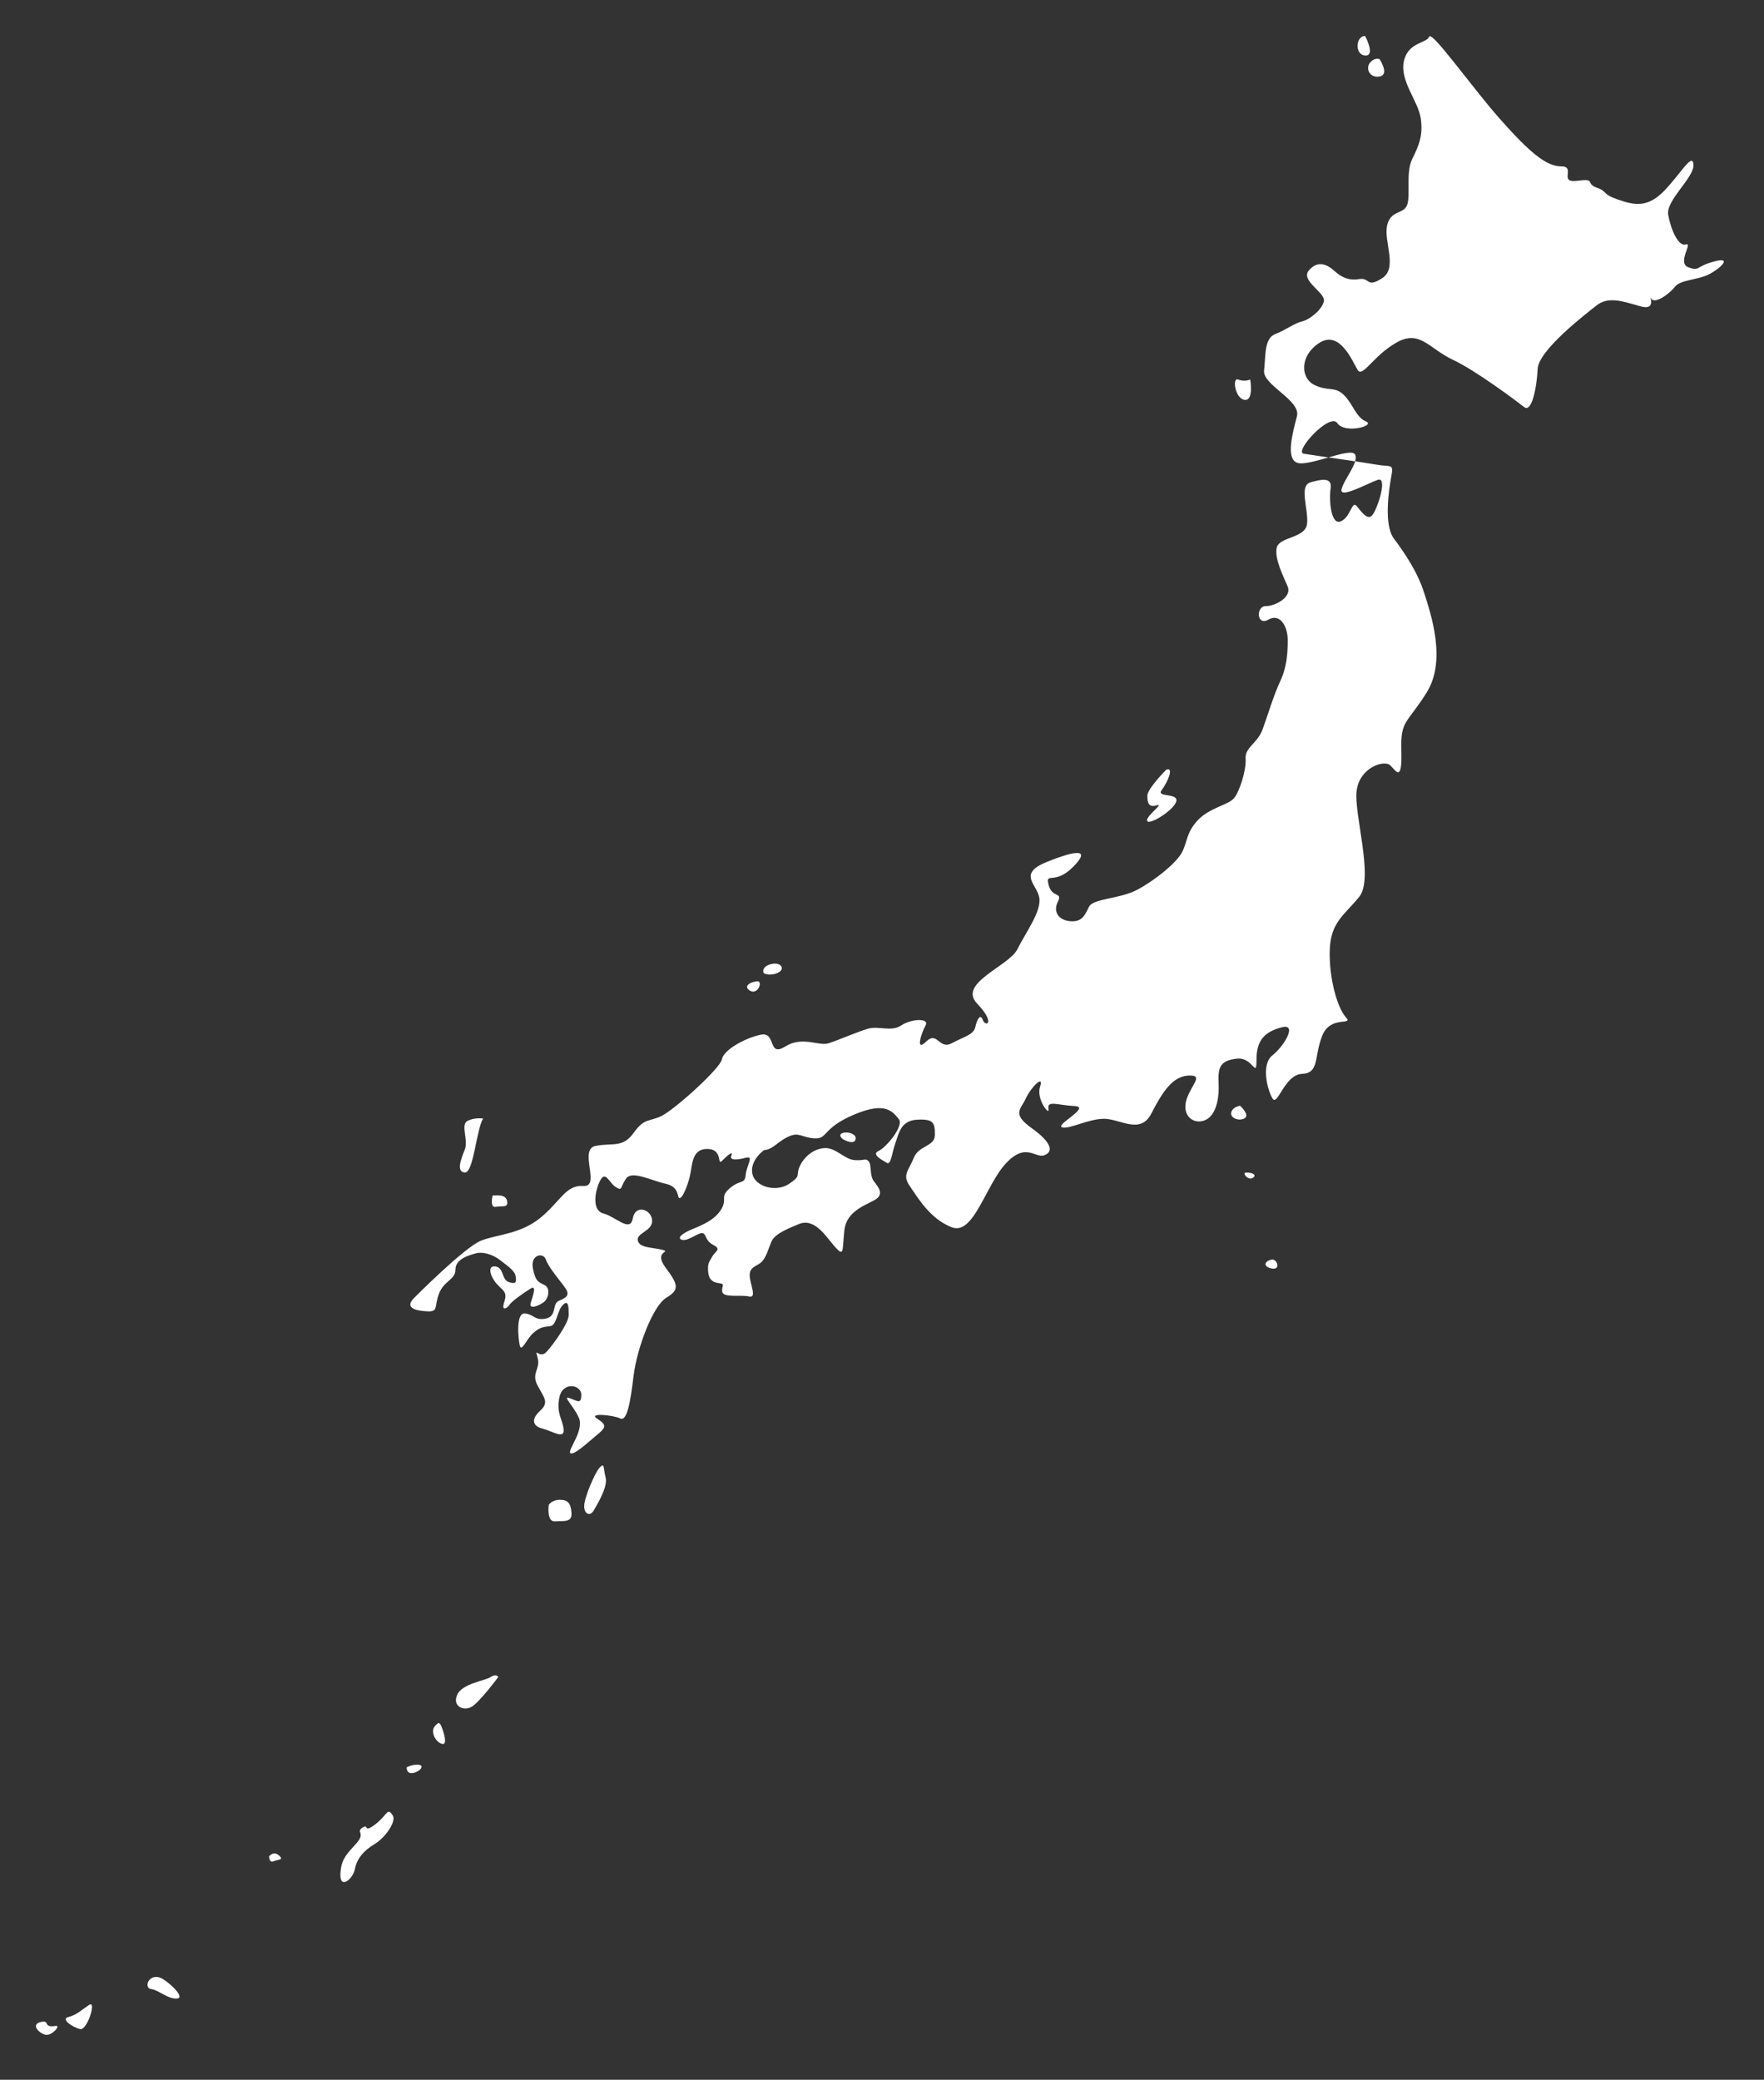 <?xml version="1.0" encoding="UTF-8"?>
<svg id="Layer_2" data-name="Layer 2" xmlns="http://www.w3.org/2000/svg" viewBox="0 0 371.56 438.09">
  <rect x="0" y="0" width="371.56" height="438.09" fill="#333333" stroke="none"/>
  <defs>
    <style>
      .cls-1 {
        fill: #fff;
      }
    </style>
  </defs>
  <path class="cls-1" d="M262.51,246.99c-1.02,0,.3,1.6,1.23,1.2.93-.4.6-1.2-1.23-1.2ZM177.3,239.76c.4.44,2.93,1.6,2.93,0s-4.39-1.61-2.93,0ZM159.48,206.7c1.32-.12.13,2.94-1.46,2.01-1.59-.94,0-1.87,1.46-2.01ZM103.76,251.81s-.66,2.68.67,2.41c1.33-.27,2.66.29,2.39-1.19-.27-1.48-2-1.21-3.06-1.21ZM85.67,372.27s-.13,1.47,1.33,1.21c1.46-.27,2.53-1.61,1.2-1.74-1.33-.13-2.53.53-2.53.53ZM56.68,391.01s0,1.47.93,1.07,2.13-.27,1.33-1.07c-.8-.8-1.46-.8-2.26,0ZM267.87,265.33c1.12-.21,1.99,2.28,0,1.87-2-.4-1.46-1.61,0-1.87ZM261.22,232.94s2.13,1.92.93,2.63c-1.2.71-3.19-.13-2.79-1.32.4-1.18,1.86-1.32,1.86-1.32ZM287.55,7.6s2.26,4.22,0,4.09c-2.26-.13-2-4.16,0-4.09ZM290.61,12.49s2.13,3.21,0,3.62c-2.13.4-3.06-1.74-2-2.95,1.07-1.2,2-.67,2-.67ZM263.34,79.95s.8,4.55-1.2,4.28c-2-.27-2.66-4.82-1.33-4.28,1.33.54,2.53,0,2.53,0ZM245.66,162.13s-3.99,4.01-3.99,5.49.27,2.54,2,2.01c1.73-.54-2.66,2.54-2,3.35.67.8,5.85-2.54,6.12-4.28.26-1.74-4.33-.67-3.1-2.28,1.23-1.61,2.69-4.95.97-4.28ZM160.81,204.83c0,.4,1.73.8,3.19,0,1.46-.8.4-2.27-1.6-1.74-2,.53-1.6,1.74-1.6,1.74ZM11.73,426.75c1.19-.2-.8,2.14-2.13,1.87-1.33-.27-3.19-2.14-1.06-2.68,2.13-.53.37,1.28,3.19.81ZM18.78,422.33c1.63-1.05-.4,5.35-1.86,5.09-1.46-.27-4.26-2.13-2.53-2.54,1.73-.41,2.93-1.61,4.39-2.55ZM34.47,416.98c1.81,1.16,4.65,4.01,2.66,4.01s-3.59-1.74-5.32-2.01-.27-3.88,2.66-2.01ZM82.74,382.44c.79,1.24-1.6,4.68-3.86,6.02-2.26,1.34-3.72,3.08-4.12,5.22-.4,2.14-3.19,4.42-3.06,1.07.13-3.35,1.6-4.42,3.46-6.56,1.86-2.14-.27-2.27,1.2-3.21,1.46-.94,0,1.34,2.66-.67,2.66-2.01,2.53-3.75,3.72-1.87ZM92.99,363.7c.41,1,1.46,4.15,0,3.61-1.46-.54-2.26-2.68-1.46-3.61.8-.94,1.03-1.05,1.46,0ZM104.95,353.26s-3.96,5.35-5.64,6.29c-1.68.94-4.07-.13-3.01-2.54,1.06-2.41,5.85-2.94,7.05-3.75,1.2-.8,1.6,0,1.6,0ZM125.04,318.2c.54-.94,3.06-4.95,2.53-6.96-.53-2.01-.19-3.21-1.23-2.14-1.04,1.07-3.29,6.43-3.29,8.16s1.27,2.2,1.99.94ZM115.59,316.99s-.53,3.62,1.33,3.48c1.86-.13,3.59.27,3.46-1.74-.13-2.01-.73-2.81-2.43-2.81s-2.36,1.07-2.36,1.07ZM101.76,235.61c-1.46,2.41-2,11.51-3.86,11.37-1.86-.13-.8-2.81,0-4.82.8-2.01-.93-5.22.53-6.02,1.46-.8,3.33-.53,3.33-.53ZM157.22,243.82c-.95.32-3.72.89-3.19-.36.53-1.25-.89,0-1.95,1.07s.18-2.32-2.84-2.5c-3.02-.18-3.37,2.32-3.72,4.64-.35,2.32-1.6,5.53-2.31,5.71-.71.18.18-2.32-3.01-3.03-3.19-.71-7.09-2.86-8.34-1.07s-.71,2.68-2.13,1.79c-1.42-.89-2.13-3.39-3.19-1.61-1.06,1.79-2.13,6.43.53,7.14s5.68,4.1,6.21,1.07c.53-3.04,3.9-1.96,4.08.35.18,2.32-3.37,2.68-3.02,4.28.35,1.6,3.02,1.43,5.14,1.96,2.13.54-1.95.18.71,3.75,2.66,3.57,3.01,4.64.18,6.34-2.84,1.69-6.21,10.62-6.92,16.51-.71,5.89-1.42,9.64-2.84,8.92-1.42-.71-6.92-1.25-4.79.09,2.13,1.34,1.77,1.88-.18,3.48-1.95,1.61-4.79,4.28-5.5,3.75-.71-.53,3.02-4.82,1.77-7.49-1.24-2.68-3.54-4.64-1.95-4.1,1.6.53,2.48,1.43,2.48-.71s-3.9-2.86-4.61.54c-.71,3.39.71,4.64.89,6.78.18,2.14-2.31.36-4.43-.18-2.13-.54-2.48-1.96-.53-3.75,1.95-1.78.89-2.68-.53-5.35-1.42-2.68.71-3.39,0-5.89-.71-2.5.35.54,1.95-1.25,1.6-1.78,4.61-6.07,4.61-7.67s0-3.39-1.24-2.14-1.24,4.28-2.66,4.46c-1.42.18-2.13.18-3.55,1.43-1.42,1.25-2.48,4.1-2.84,2.68-.35-1.43-.89-6.96,1.06-6.78,1.95.18,2.05,1.57,4.43,1.07s1.24-3.12,2.75-3.75c1.51-.62,2.39-1.16,1.33-2.68-1.06-1.52-3.55-4.37-4.08-5.98-.53-1.61-3.28-1.07-2.75,1.79.53,2.85,1.24,2.94,2.48,3.57,1.24.62.89,2.85-.27,3.66-1.15.8-3.1,1.52-2.66.09.44-1.43,1.33-3.84,0-3.03-1.33.8-3.99,2.68-4.43,3.39-.44.71-1.86,1.61-1.15-.54.71-2.14-.18-2.32-1.51-3.75-1.33-1.43-2.22-4.01-.35-3.75,1.86.27,1.24,2.77,2.84,3.3,1.6.54,1.6-.09,1.42-1.25-.18-1.16-1.68-2.14-3.28-3.39-1.6-1.25-3.72-1.79-5.05-1.43-1.33.36-4.34,1.16-4.34,3.39s-2.39,2.32-3.46,5.09c-1.06,2.77-.09,3.84-2.39,3.75-2.31-.09-5.08-.65-2.84-2.85,0,0,10.64-10.71,14.1-12.05,3.46-1.34,8.25-1.34,12.5-4.82,4.25-3.48,5.32-6.96,9.04-6.69,3.72.27-1.06-7.7,2.53-8.43,3.59-.73,5.72.49,8.02-2.72,2.31-3.21,3.19-2.32,5.85-3.57,2.66-1.25,12.41-9.99,12.77-11.96.35-1.96,4.79-4.46,8.16-5.18,3.37-.71,1.42,4.82,5.14,2.5,3.72-2.32,7.09,0,9.22-.71,2.13-.71,5.85-2.32,8.15-3.03,2.31-.71,4.97.71,7.09-.71,2.13-1.43,6.03-1.61,5.14,0-.89,1.61-2.23,5.71.13,3.39,2.35-2.32,2.71,1.79,5.37.36,2.66-1.43,4.61-1.78,4.97-3.39s1.06-2.99,1.6-1.5c.53,1.5,2.84.78-1.24-3.5-4.08-4.28,6.74-7.85,8.51-11.42,1.77-3.57,5.14-8.03,4.61-10.89-.53-2.86-4.61-5,1.6-7.5,6.21-2.5,9.4-2.85,5.5,1.07-3.9,3.93-5.85.89-5.14,3.75.71,2.86,3.02,1.43,1.95,3.57-1.06,2.14.18,3.93,2.66,4.1,2.48.18,3.01-1.25,3.9-3.03.89-1.79,6.38-1.61,10.11-3.57,3.72-1.96,8.15-5.55,9.4-7.77,1.24-2.22.89-4.18,3.37-6.86,2.48-2.68,6.38-3.21,7.63-4.64,1.24-1.43,2.66-6.07,2.48-8.39-.18-2.32,2.48-3.21,3.55-6.07,1.06-2.85,2.3-7.14,3.72-10.17,1.42-3.03,1.6-5.89,1.6-8.74s-1.6-5.71-4.08-4.28c-2.48,1.43-2.66-2.86-.53-2.86s5.5-1.96,4.61-4.1c-.89-2.14-2.84-5.89-2.31-8.21.53-2.32,6.03-1.96,6.38-5,.35-3.04-1.77-8.03.71-8.75,2.48-.71,4.61-1.07,4.26,1.25-.35,2.32,0,7.85,2.13,6.96,2.13-.89,2.3-4.46,3.37-3.21,1.06,1.25,2.31,3.21,3.37,1.79,1.06-1.43,3.19-8.04,1.06-7.32-2.13.72-8.16,4.11-7.63,1.97.53-2.14,3.72-5.71,2.84-7.32-.89-1.61-9.4,2.5-12.06,1.79-2.66-.71-1.06-6.43-.18-9.82.89-3.39-7.27-6.6-6.92-9.64.35-3.03,0-6.78,2.31-7.67,2.31-.89,4.08-2.32,5.68-2.68,1.6-.36,4.26-2.5,4.61-4.28.36-1.79-4.96-4.28-3.19-6.43,1.77-2.14,3.72-1.43,5.32,0,1.6,1.43,3.02,2.14,5.32,1.79,2.3-.36,1.47,1.96,4.81-.18,3.35-2.14.33-7.67,1.04-11.06.71-3.39,3.55-2.32,4.26-4.46.71-2.14-.36-6.78,1.06-9.64,1.42-2.86,2.31-5,1.77-8.57-.53-3.57-4.43-7.85-3.55-11.96.89-4.1,4.79-3.75,5.32-5.18.53-1.43,9.04,10.71,15.07,17.49,6.03,6.78,9.57,9.82,12.77,9.82s-.71,3.57,3.37,3.04c4.08-.54,1.6.54,4.08,1.43,2.48.89.89,1.25,4.43,2.5,3.55,1.25,6.38,1.79,9.93-1.96,3.54-3.75,5.85-8.03,6.03-5.35.18,2.68-5.85,7.5-5.32,10.53.53,3.04,2.13,6.78,3.72,6.25s-1.95,3.93.53,4.82c2.48.89,1.42-.18,5.5-1.25,4.08-1.07.89,1.78-1.42,2.85-2.31,1.07-5.85,1.07-6.92,2.5-1.06,1.43-4.26,3.75-4.97,2.5s1.42,2.68-2.31,1.61c-3.72-1.07-6.74-2.14-9.22-.18-2.48,1.96-12.23,9.46-12.41,13.38-.18,3.93-1.24,9.28-2.84,8.03-1.6-1.25-10.11-7.67-15.07-9.99-4.96-2.32-6.92-6.43-11.88-3.57-4.96,2.85-7.09,7.49-8.15,5.71-1.06-1.78-3.72-8.39-7.98-5.71-4.25,2.68-4.08,7.49-1.06,8.92,3.02,1.43,4.26.18,6.21,2.14,1.95,1.96,2.48,4.64,4.61,5.53,2.13.89-4.43,2.68-6.03.36-1.6-2.32-9.22,6.07-7.09,6.43s12.41,1.79,15.43,2.32c3.02.54,3.55-.36,3.02,2.5-.53,2.86-1.6,10.17.53,13.03,2.13,2.85,4.97,6.96,6.38,11.42,1.42,4.46,4.79,14.28.53,21.06-4.26,6.78-5.5,5.71-5.32,12.31.18,6.6-1.06,4.28-2.31,3.03-1.24-1.25-6.38.36-7.09,5.18-.71,4.82,3.72,18.56.53,22.49-3.19,3.93-6.03,5.35-6.21,11.24-.18,5.89,1.6,12.14,3.37,14.1,1.77,1.96-3.19-.53-4.96,3.93-1.77,4.46-.53,7.85-4.26,8.03-3.72.18-5.14,6.96-6.21,5.18-1.06-1.78-2.48-7.14,0-9.1,2.48-1.96,5.32-6.78,1.95-5.89-3.37.89-5.32,2.5-5.32,6.78s-.71-.54-4.08-.18c-3.37.36-4.08,1.61-3.9,5,.18,3.39-.53,7.14-3.02,8.03-2.48.89-4.79-1.25-3.72-4.46,1.06-3.21,3.72-5.18.35-5-3.37.18-5.5,3.57-7.8,8.03-2.3,4.46-6.56,1.07-9.93,1.07s-7.45,2.32-8.87,1.78c-1.42-.54,6.21-4.28,2.66-4.46s-5.85-1.25-5.5.54c.35,1.78-2.66-1.96-1.77-4.64.89-2.68-1.95.18-3.01,2.5-1.06,2.32-3.02,3.21,1.24,6.25,4.26,3.04,4.61,5,2.66,5.71-1.95.71-3.9-2.86-8.16,1.79-4.26,4.64-6.74,15.17-11.35,13.38-4.61-1.78-7.27-6.43-8.87-8.74-1.6-2.32-.18-3.21.89-5.89,1.06-2.68,4.43-2.32,4.43-4.82s-.18-3.39-3.72-3.21c-3.55.18-3.9,3.04-4.61,5-.71,1.96-.89,4.64-1.77,4.1-.89-.54-3.37-1.79-1.77-2.5,1.59-.71,5.5-5.35,4.25-6.78-1.24-1.43-2.66-3.75-9.4-.89-6.74,2.85-5.5,5.18-8.33,5-2.84-.18-3.19-1.43-5.5-.36-2.31,1.07-3.19,2.68-5.14,2.85,0,0-2.99,2.1-2.46,4.91.53,2.81,4.99,4.02,7.71,2.21,2.73-1.81,1.4-1.74,2.26-3.68.87-1.94,2.86-3.75,5.25-3.88,2.39-.13,4.19,2.41,6.38,2.54s2.13-.47,2.86.2c.73.67.2,3.01,1.13,4.22.93,1.21,2.13,2.61.53,3.75-1.6,1.14-6.25,2.28-6.72,6.56-.47,4.28,0,5.69-1.86,3.68-1.86-2.01-4.26-6.36-7.71-4.95-3.46,1.4-5.25,2.34-5.85,3.81-.6,1.47-1.06,3.21-2,4.15-.93.94-2.59,1-2.53,2.88.06,1.87,1.6,4.82-.13,4.42-1.73-.4-5.45.33-5.65-1-.2-1.34.8-1.61-.73-1.81-1.53-.2-2.19-1-2.26-2.68-.07-1.67.27-1.74.86-2.88.6-1.14,2.06-1.54.27-2.47-1.79-.94-1.4-2.14-2.19-2.48-.8-.33-3.06,1.67-4.32,1.41-1.26-.27-.33-1.27,1.93-2.21,2.26-.94,4.92-2.01,6.25-4.28,1.33-2.28-.4-2.54,1.8-4.42,2.19-1.87,3.12-.74,3.32-2.75.2-2.01,1.78-4.18.13-3.64Z"/>
</svg>